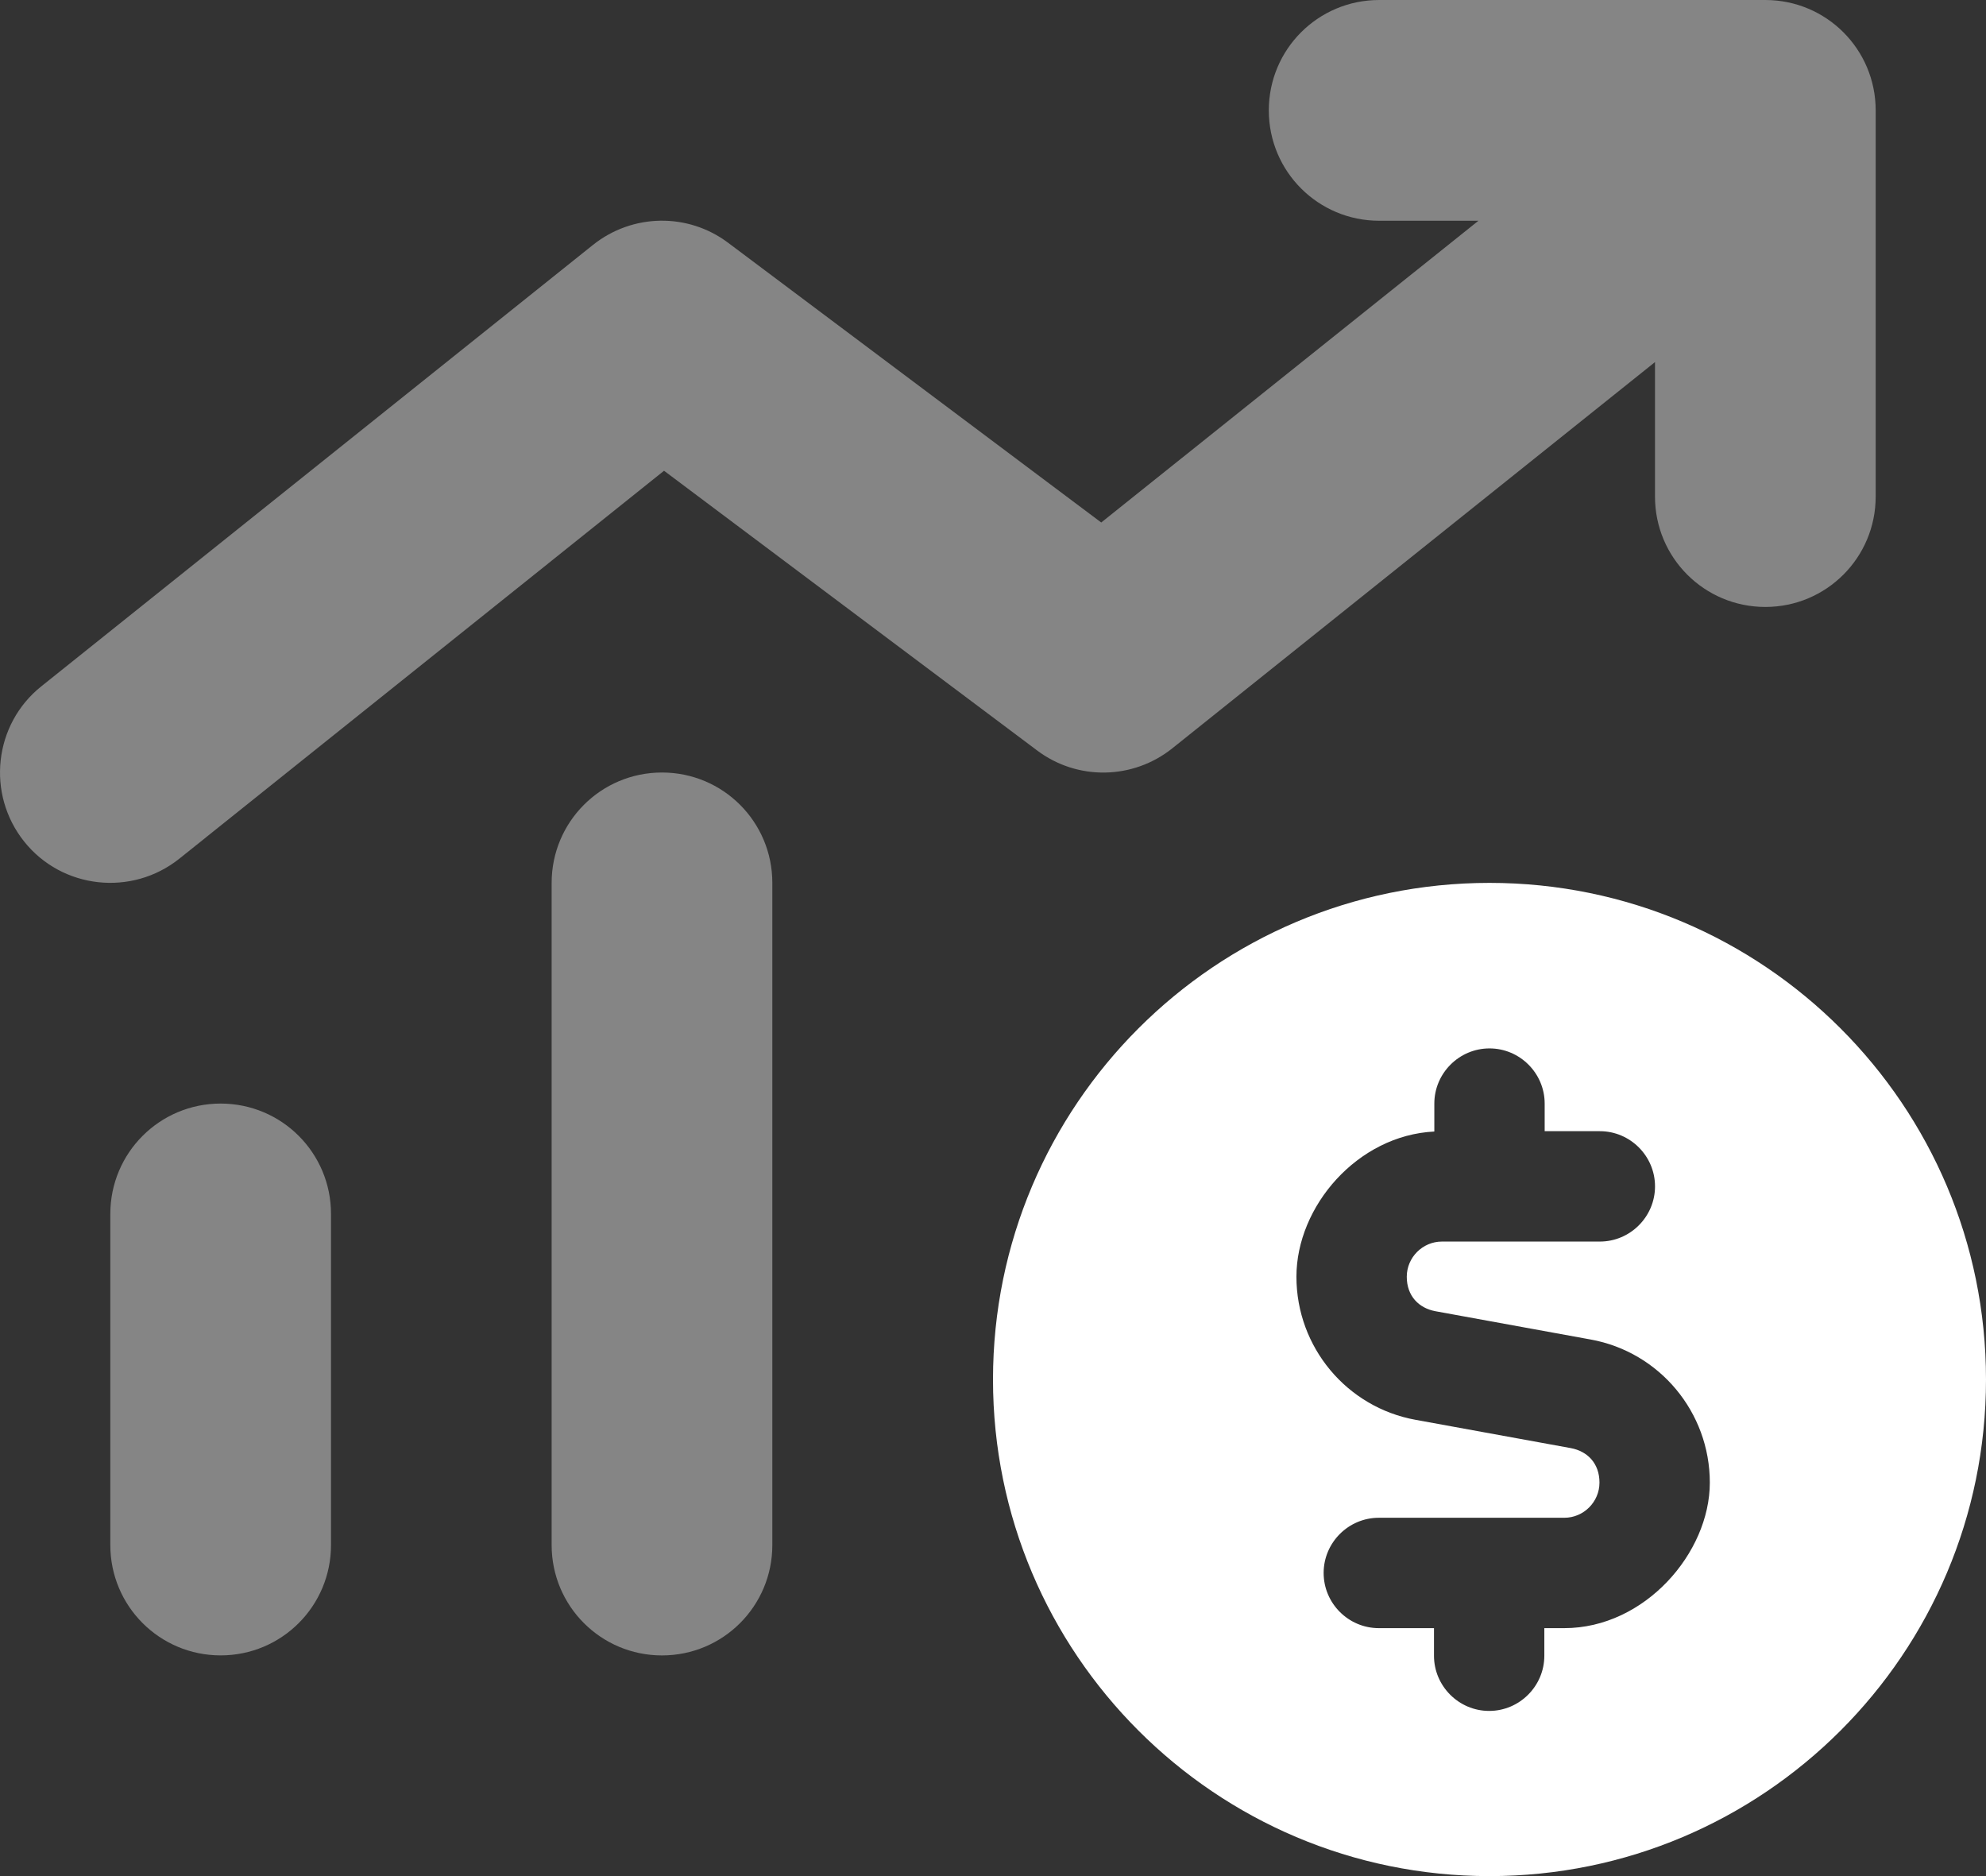 <?xml version="1.0" encoding="UTF-8"?>
<svg id="Layer_1" xmlns="http://www.w3.org/2000/svg" version="1.1" viewBox="0 0 640 604.45">
  <rect x="0" y="0" width="640" height="604.45" fill="#333333" stroke="none"/>
  <!-- Generator: Adobe Illustrator 30.0.0, SVG Export Plug-In . SVG Version: 2.1.1 Build 123)  -->
  <defs>
    <style>
      .st0, .st1 {
        fill: #fff;
      }

      .st1 {
        isolation: isolate;
        opacity: .4;
      }
    </style>
  </defs>
  <path class="st1" d="M7.77,271.11c12.22,15.33,34.67,17.78,50,5.56l156.22-125,120.22,90.11c13,9.78,30.89,9.44,43.56-.67l155.56-124.45v43.33c0,19.67,15.89,35.56,35.56,35.56s35.56-15.89,35.56-35.56V35.56c0-19.67-15.89-35.56-35.56-35.56h-124.45c-19.67,0-35.56,15.89-35.56,35.56s15.89,35.56,35.56,35.56h32l-121.56,97.22-120.22-90.11c-13-9.78-30.89-9.44-43.56.67L13.33,221.11c-15.33,12.22-17.78,34.67-5.56,50ZM35.55,391.11v106.67c0,19.67,15.89,35.56,35.56,35.56s35.56-15.89,35.56-35.56v-106.67c0-19.67-15.89-35.56-35.56-35.56s-35.56,15.89-35.56,35.56ZM177.77,284.45v213.34c0,19.67,15.89,35.56,35.56,35.56s35.56-15.89,35.56-35.56v-213.34c0-19.67-15.89-35.56-35.56-35.56s-35.56,15.89-35.56,35.56Z"/>
  <path class="st0" d="M480,604.45c88.33,0,160-71.67,160-160s-71.67-160-160-160-160,71.67-160,160,71.67,160,160,160ZM480,337.78c9.78,0,17.78,8,17.78,17.78v8.89h17.78c9.78,0,17.78,8,17.78,17.78s-8,17.78-17.78,17.78h-50.89c-6.22,0-11.33,5.11-11.33,11.33s3.89,10.11,9.22,11.11l50,9.11c22.22,4,38.44,23.44,38.44,46.11s-21,46.89-46.89,46.89h-6.44v8.89c0,9.78-8,17.78-17.78,17.78s-17.78-8-17.78-17.78v-8.89h-17.78c-9.78,0-17.78-8-17.78-17.78s8-17.78,17.78-17.78h59.78c6.22,0,11.33-5.11,11.33-11.33s-3.89-10.11-9.22-11.11l-50-9.11c-22.22-4-38.44-23.44-38.44-46.11s19.67-45.56,44.44-46.78v-9c0-9.78,8-17.78,17.78-17.78h0Z"/>
</svg>